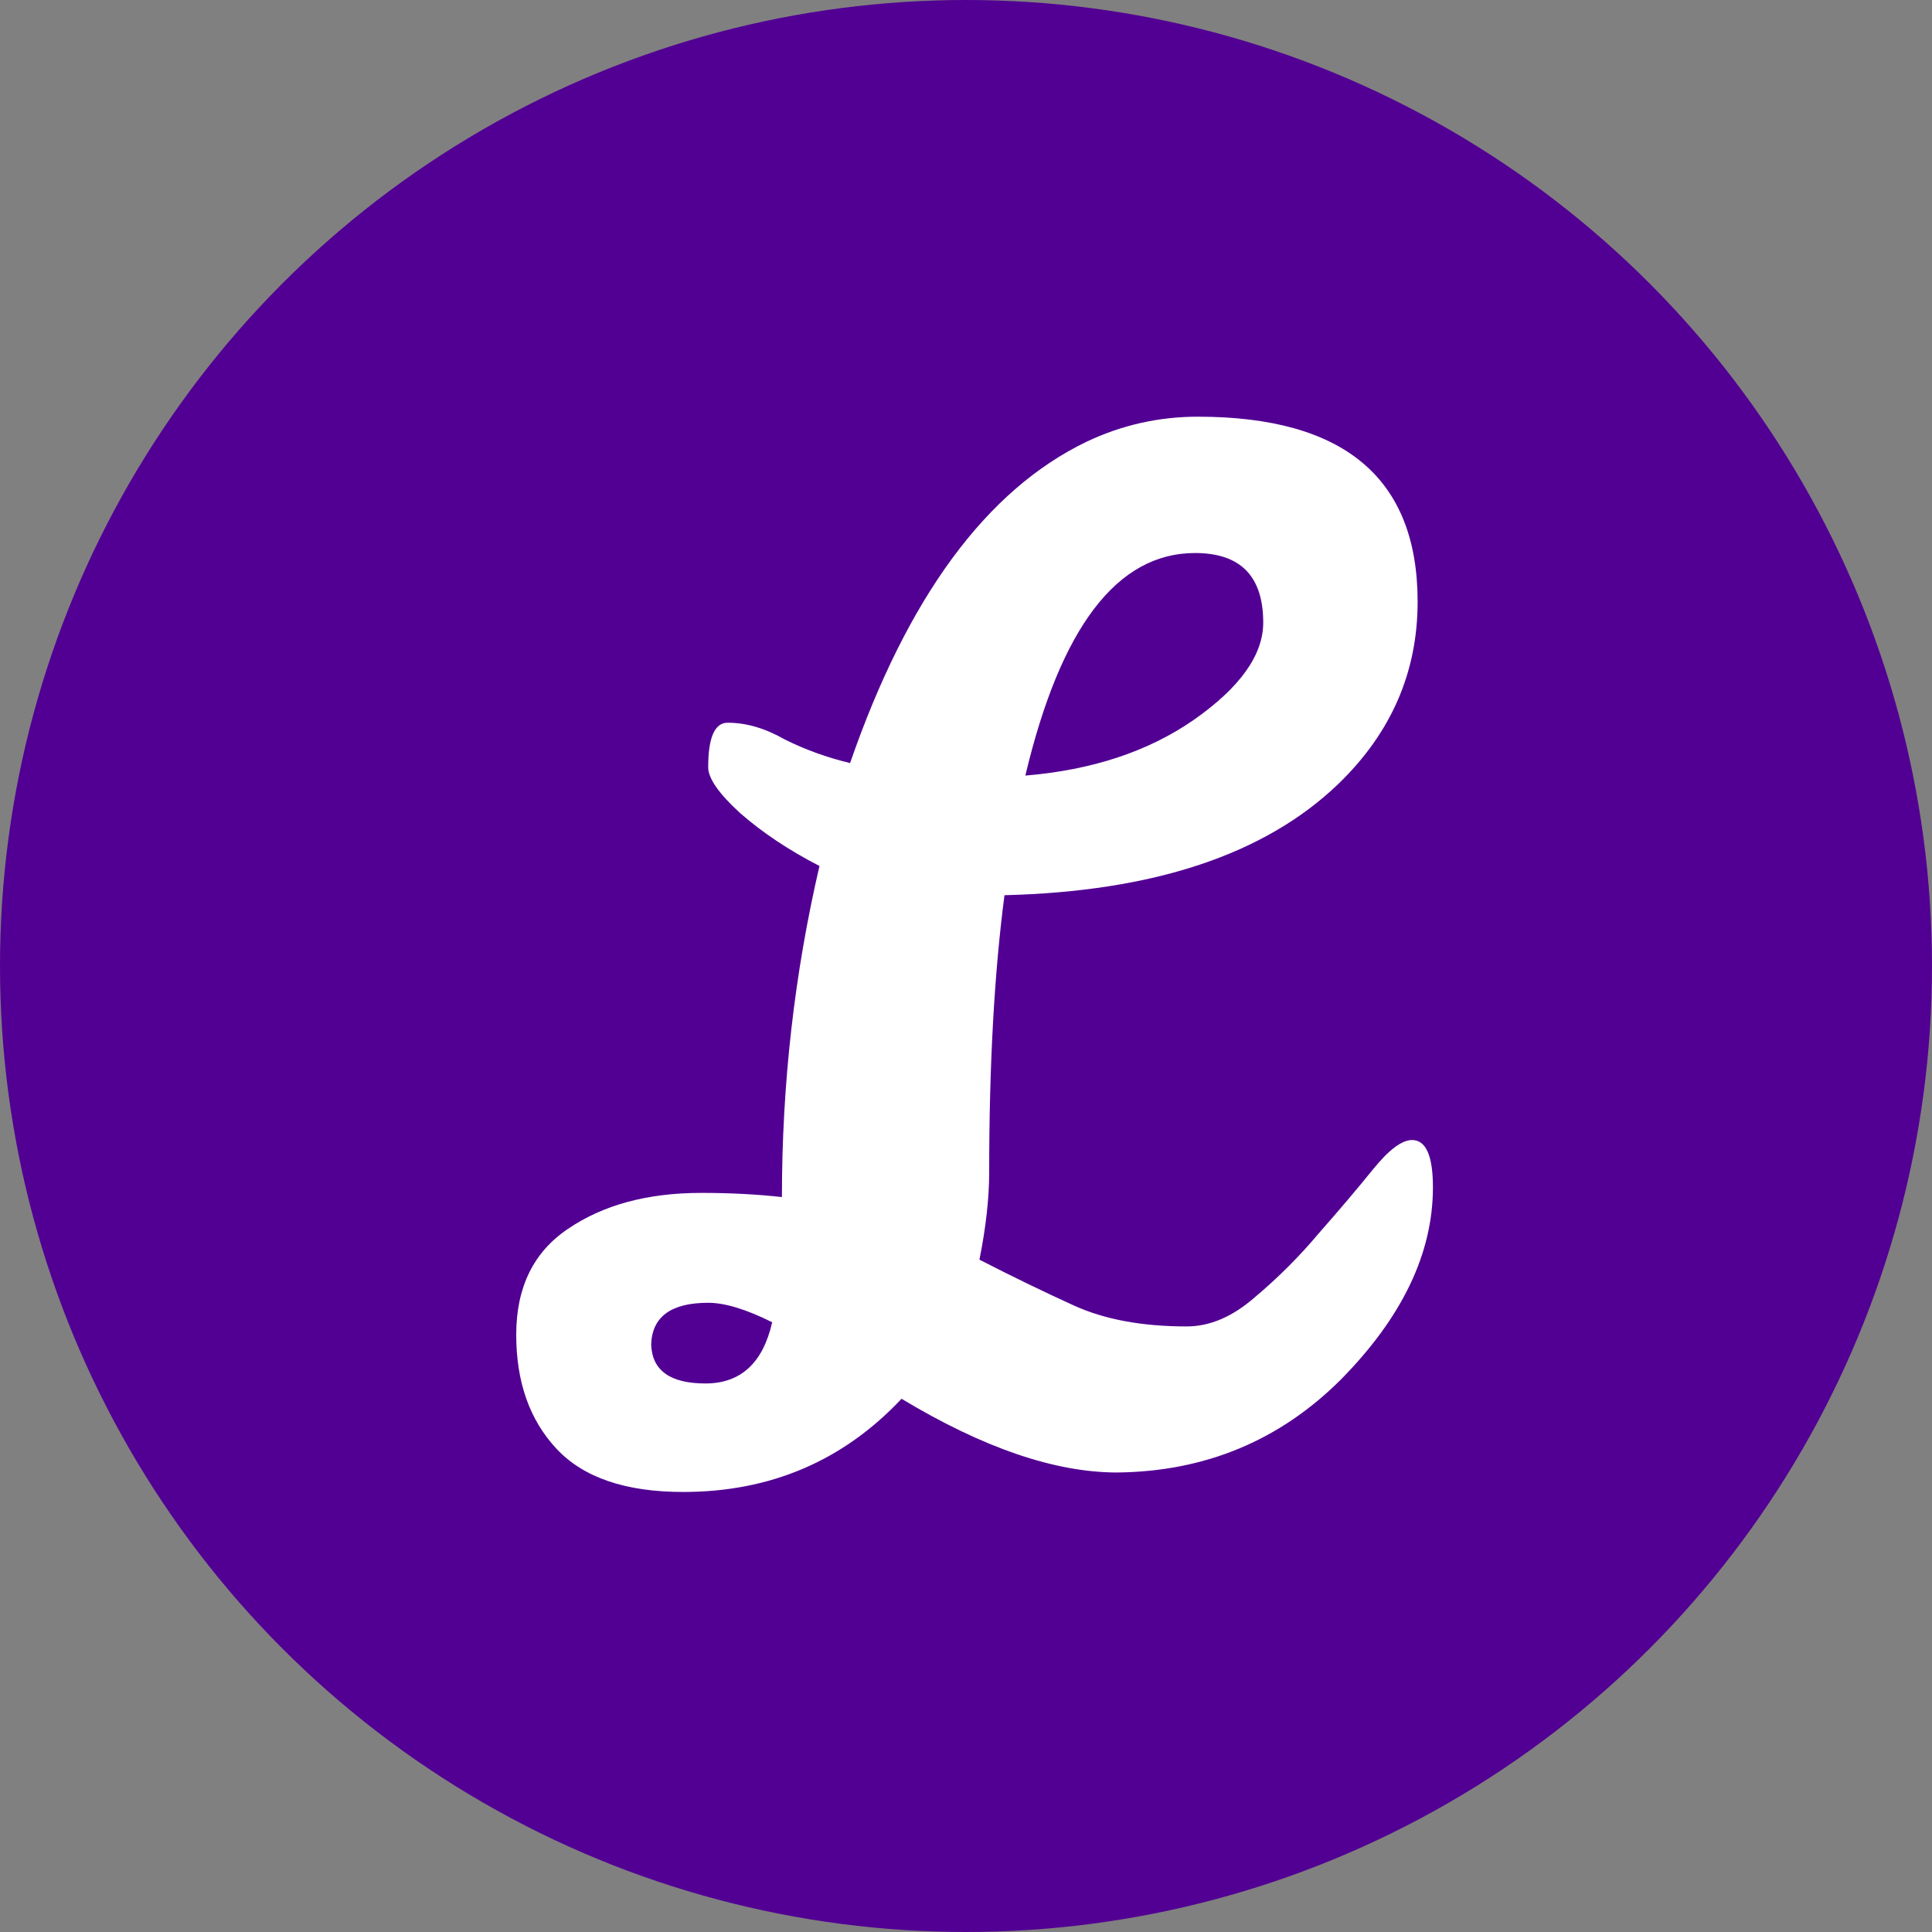 <svg width="50" height="50" viewBox="0 0 50 50" fill="none" xmlns="http://www.w3.org/2000/svg">
<rect x="0" y="0" width="50" height="50" fill="#808080" stroke="none"/>
<circle cx="25" cy="25" r="25" fill="#520093"/>
<path d="M36.544 29.504C36.904 29.504 37.084 29.912 37.084 30.728C37.084 32.432 36.292 34.088 34.708 35.696C33.124 37.28 31.192 38.084 28.912 38.108C27.304 38.108 25.444 37.472 23.332 36.2C21.82 37.808 19.936 38.612 17.68 38.612C16.192 38.612 15.1 38.24 14.404 37.496C13.708 36.752 13.36 35.768 13.36 34.544C13.36 33.32 13.804 32.408 14.692 31.808C15.604 31.184 16.756 30.872 18.148 30.872C18.892 30.872 19.588 30.908 20.236 30.98C20.236 28.052 20.56 25.196 21.208 22.412C20.416 22.004 19.732 21.548 19.156 21.044C18.604 20.54 18.328 20.144 18.328 19.856C18.328 19.088 18.496 18.704 18.832 18.704C19.312 18.704 19.804 18.848 20.308 19.136C20.836 19.4 21.4 19.604 22 19.748C23.488 15.452 25.528 12.68 28.12 11.432C29.032 11 29.992 10.784 31 10.784C34.792 10.784 36.688 12.38 36.688 15.572C36.688 17.396 36.004 18.968 34.636 20.288C32.74 22.112 29.86 23.072 25.996 23.168C25.732 25.184 25.6 27.572 25.6 30.332C25.6 31.004 25.516 31.76 25.348 32.6C26.188 33.032 27.004 33.428 27.796 33.788C28.588 34.148 29.56 34.328 30.712 34.328C31.312 34.328 31.9 34.076 32.476 33.572C33.076 33.068 33.628 32.516 34.132 31.916C34.66 31.316 35.128 30.764 35.536 30.26C35.944 29.756 36.28 29.504 36.544 29.504ZM30.928 14.312C28.912 14.312 27.448 16.232 26.536 20.072C28.264 19.928 29.716 19.448 30.892 18.632C32.092 17.792 32.692 16.952 32.692 16.112C32.692 14.912 32.104 14.312 30.928 14.312ZM16.852 34.796C16.876 35.468 17.344 35.804 18.256 35.804C19.168 35.804 19.744 35.276 19.984 34.22C19.312 33.884 18.76 33.716 18.328 33.716C17.368 33.716 16.876 34.076 16.852 34.796Z" fill="white"/>
</svg>
